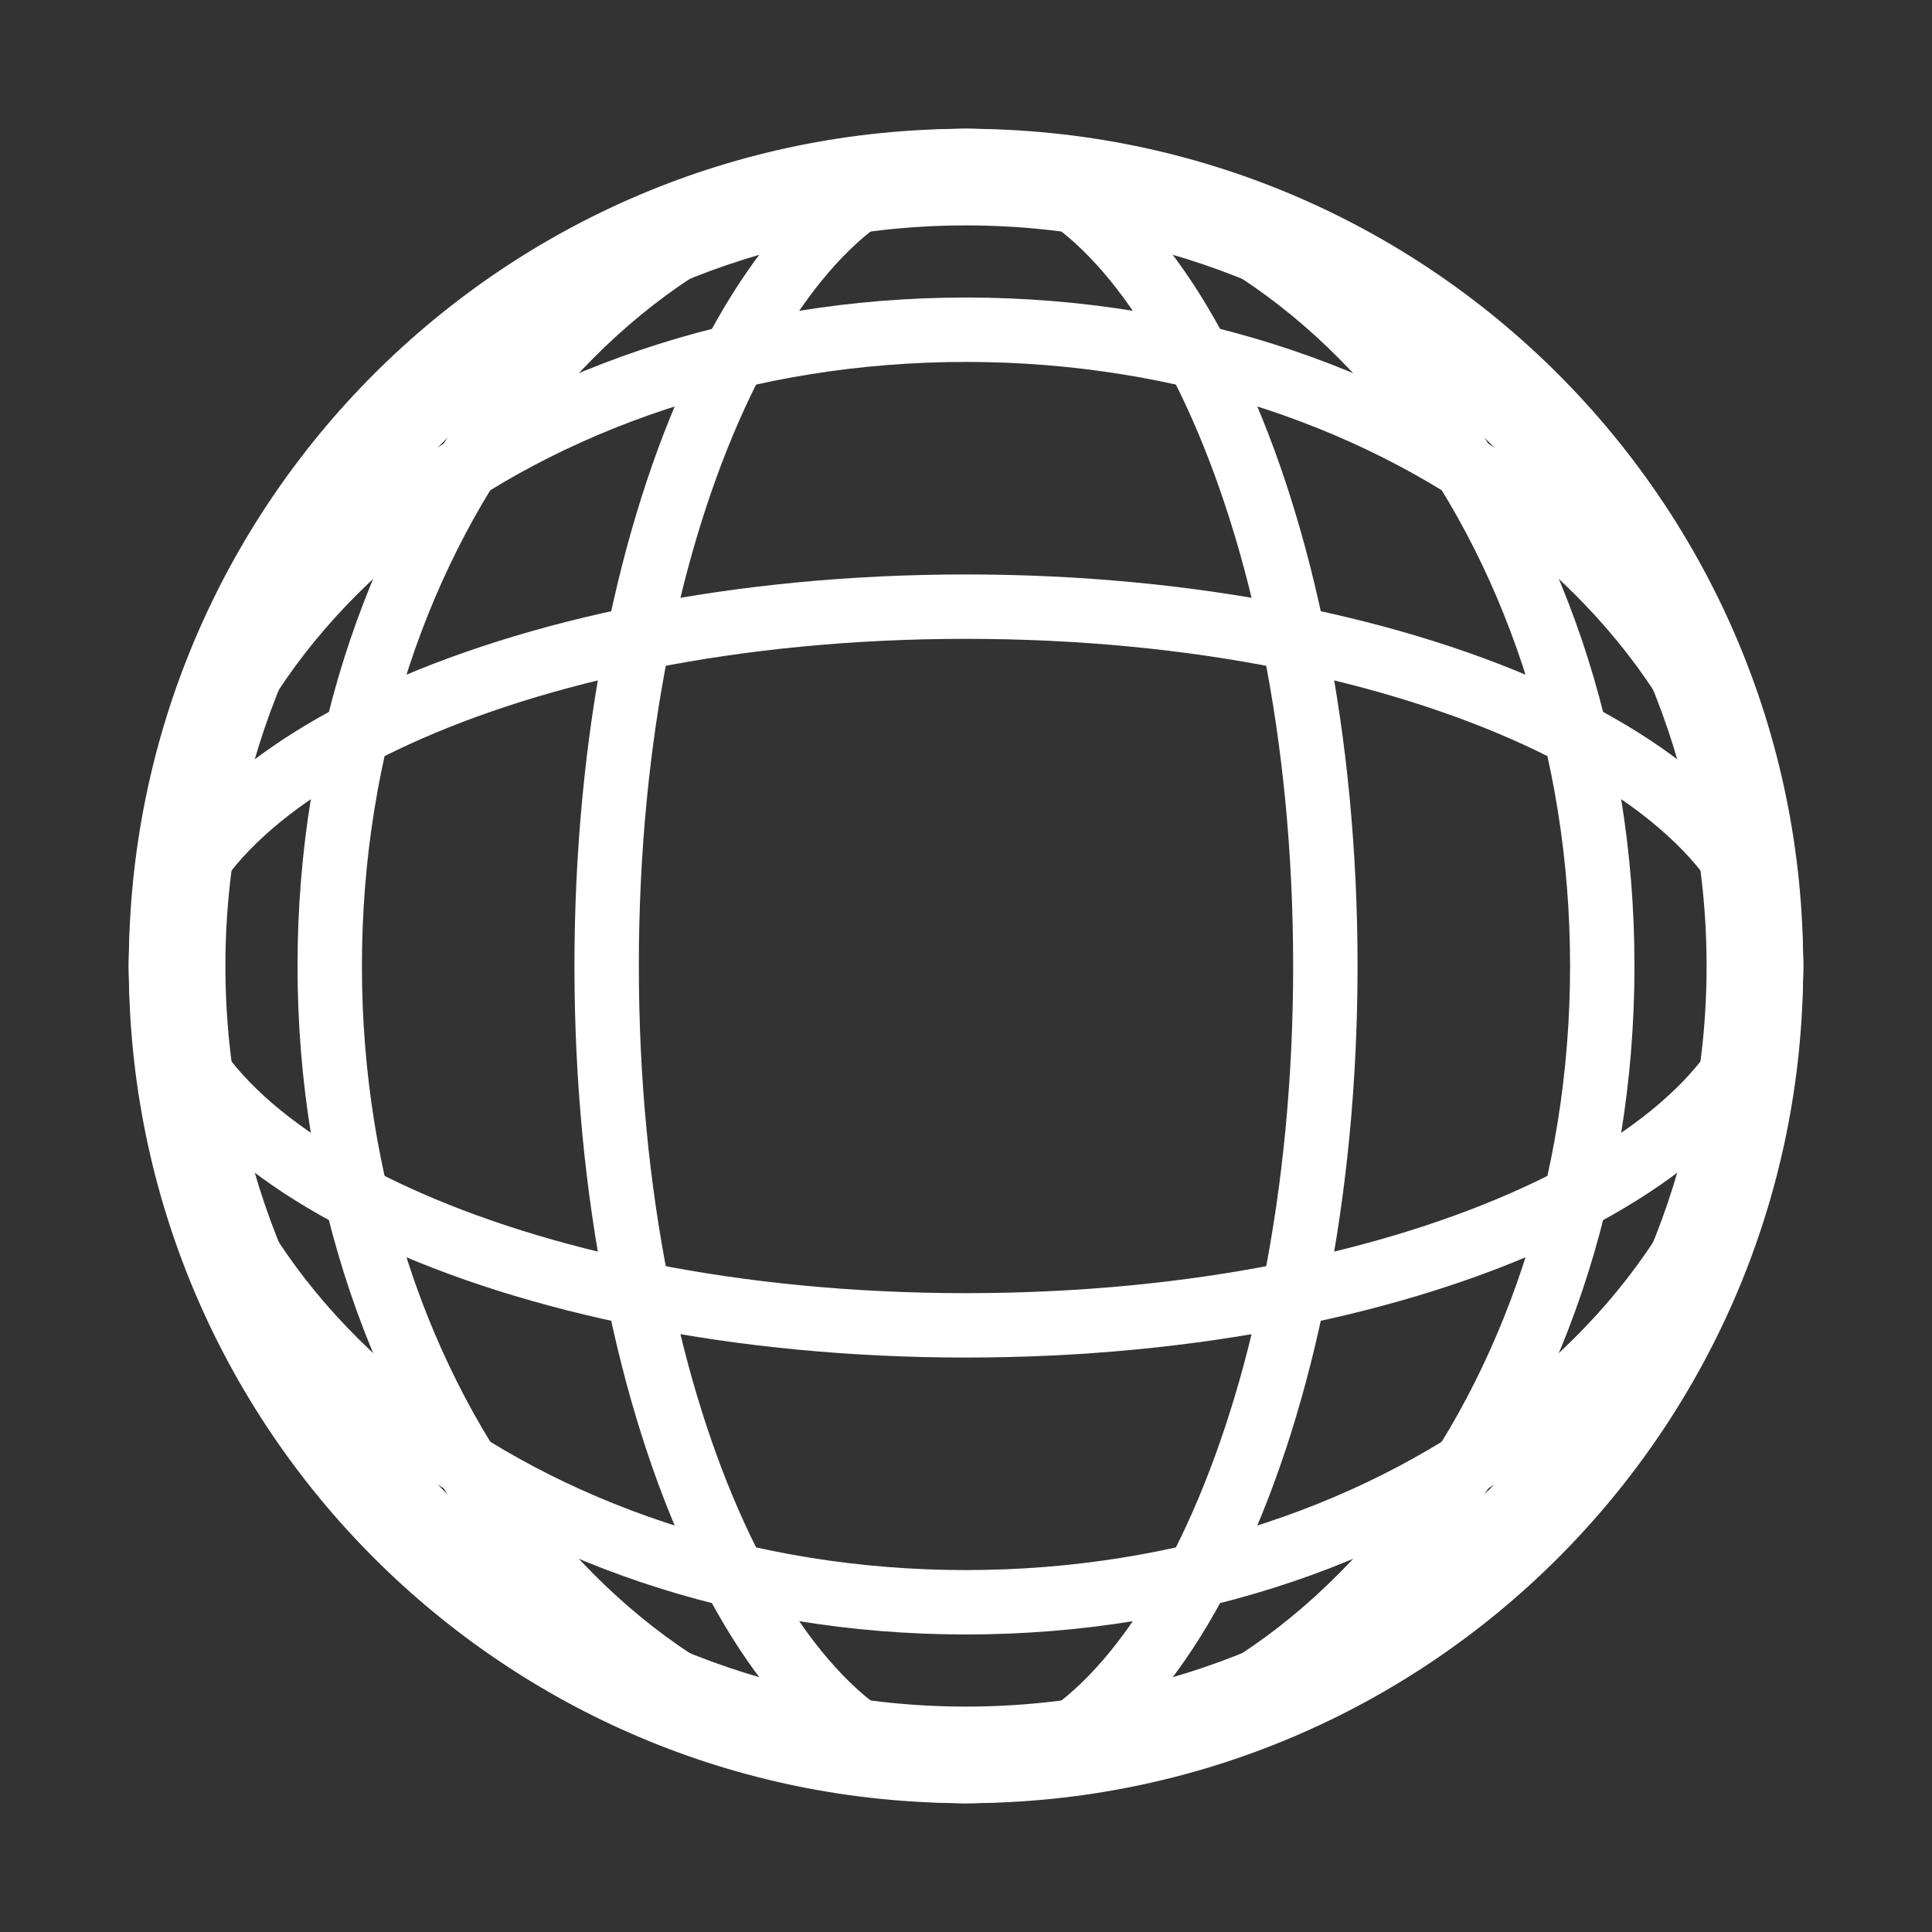 <?xml version="1.0" encoding="utf-8"?>
<!-- Generator: Adobe Illustrator 23.0.1, SVG Export Plug-In . SVG Version: 6.00 Build 0)  -->
<svg version="1.1" id="レイヤー_1" xmlns="http://www.w3.org/2000/svg" xmlns:xlink="http://www.w3.org/1999/xlink" x="0px"
	 y="0px" viewBox="0 0 30 30" style="enable-background:new 0 0 30 30;" xml:space="preserve">
<rect x="0" y="0" width="30" height="30" fill="#333333" stroke="none"/>
<style type="text/css">
	.st0{fill:#FFFFFF;}
</style>
<g>
	<path class="st0" d="M15,3.5c6.34,0,11.5,5.16,11.5,11.5S21.34,26.5,15,26.5S3.5,21.34,3.5,15S8.66,3.5,15,3.5 M15,2
		C7.82,2,2,7.82,2,15s5.82,13,13,13s13-5.82,13-13S22.18,2,15,2L15,2z"/>
</g>
<g>
	<path class="st0" d="M15,3c5.17,0,9.38,5.38,9.38,12S20.17,27,15,27s-9.38-5.38-9.38-12S9.83,3,15,3 M15,2
		C9.27,2,4.62,7.82,4.62,15S9.27,28,15,28s10.38-5.82,10.38-13S20.73,2,15,2L15,2z"/>
</g>
<g>
	<path class="st0" d="M15,3c2.4,0,5.08,4.93,5.08,12S17.4,27,15,27s-5.08-4.93-5.08-12S12.6,3,15,3 M15,2c-3.36,0-6.08,5.82-6.08,13
		S11.64,28,15,28s6.08-5.82,6.08-13S18.36,2,15,2L15,2z"/>
</g>
<g>
	<path class="st0" d="M15,5.62c6.62,0,12,4.21,12,9.38s-5.38,9.38-12,9.38S3,20.17,3,15S8.38,5.62,15,5.62 M15,4.62
		C7.82,4.62,2,9.27,2,15s5.82,10.38,13,10.38S28,20.73,28,15S22.18,4.62,15,4.62L15,4.62z"/>
</g>
<g>
	<path class="st0" d="M15,9.92c7.07,0,12,2.68,12,5.08s-4.93,5.08-12,5.08S3,17.4,3,15S7.93,9.92,15,9.92 M15,8.92
		C7.82,8.92,2,11.64,2,15s5.82,6.08,13,6.08S28,18.36,28,15S22.18,8.92,15,8.92L15,8.92z"/>
</g>
</svg>

